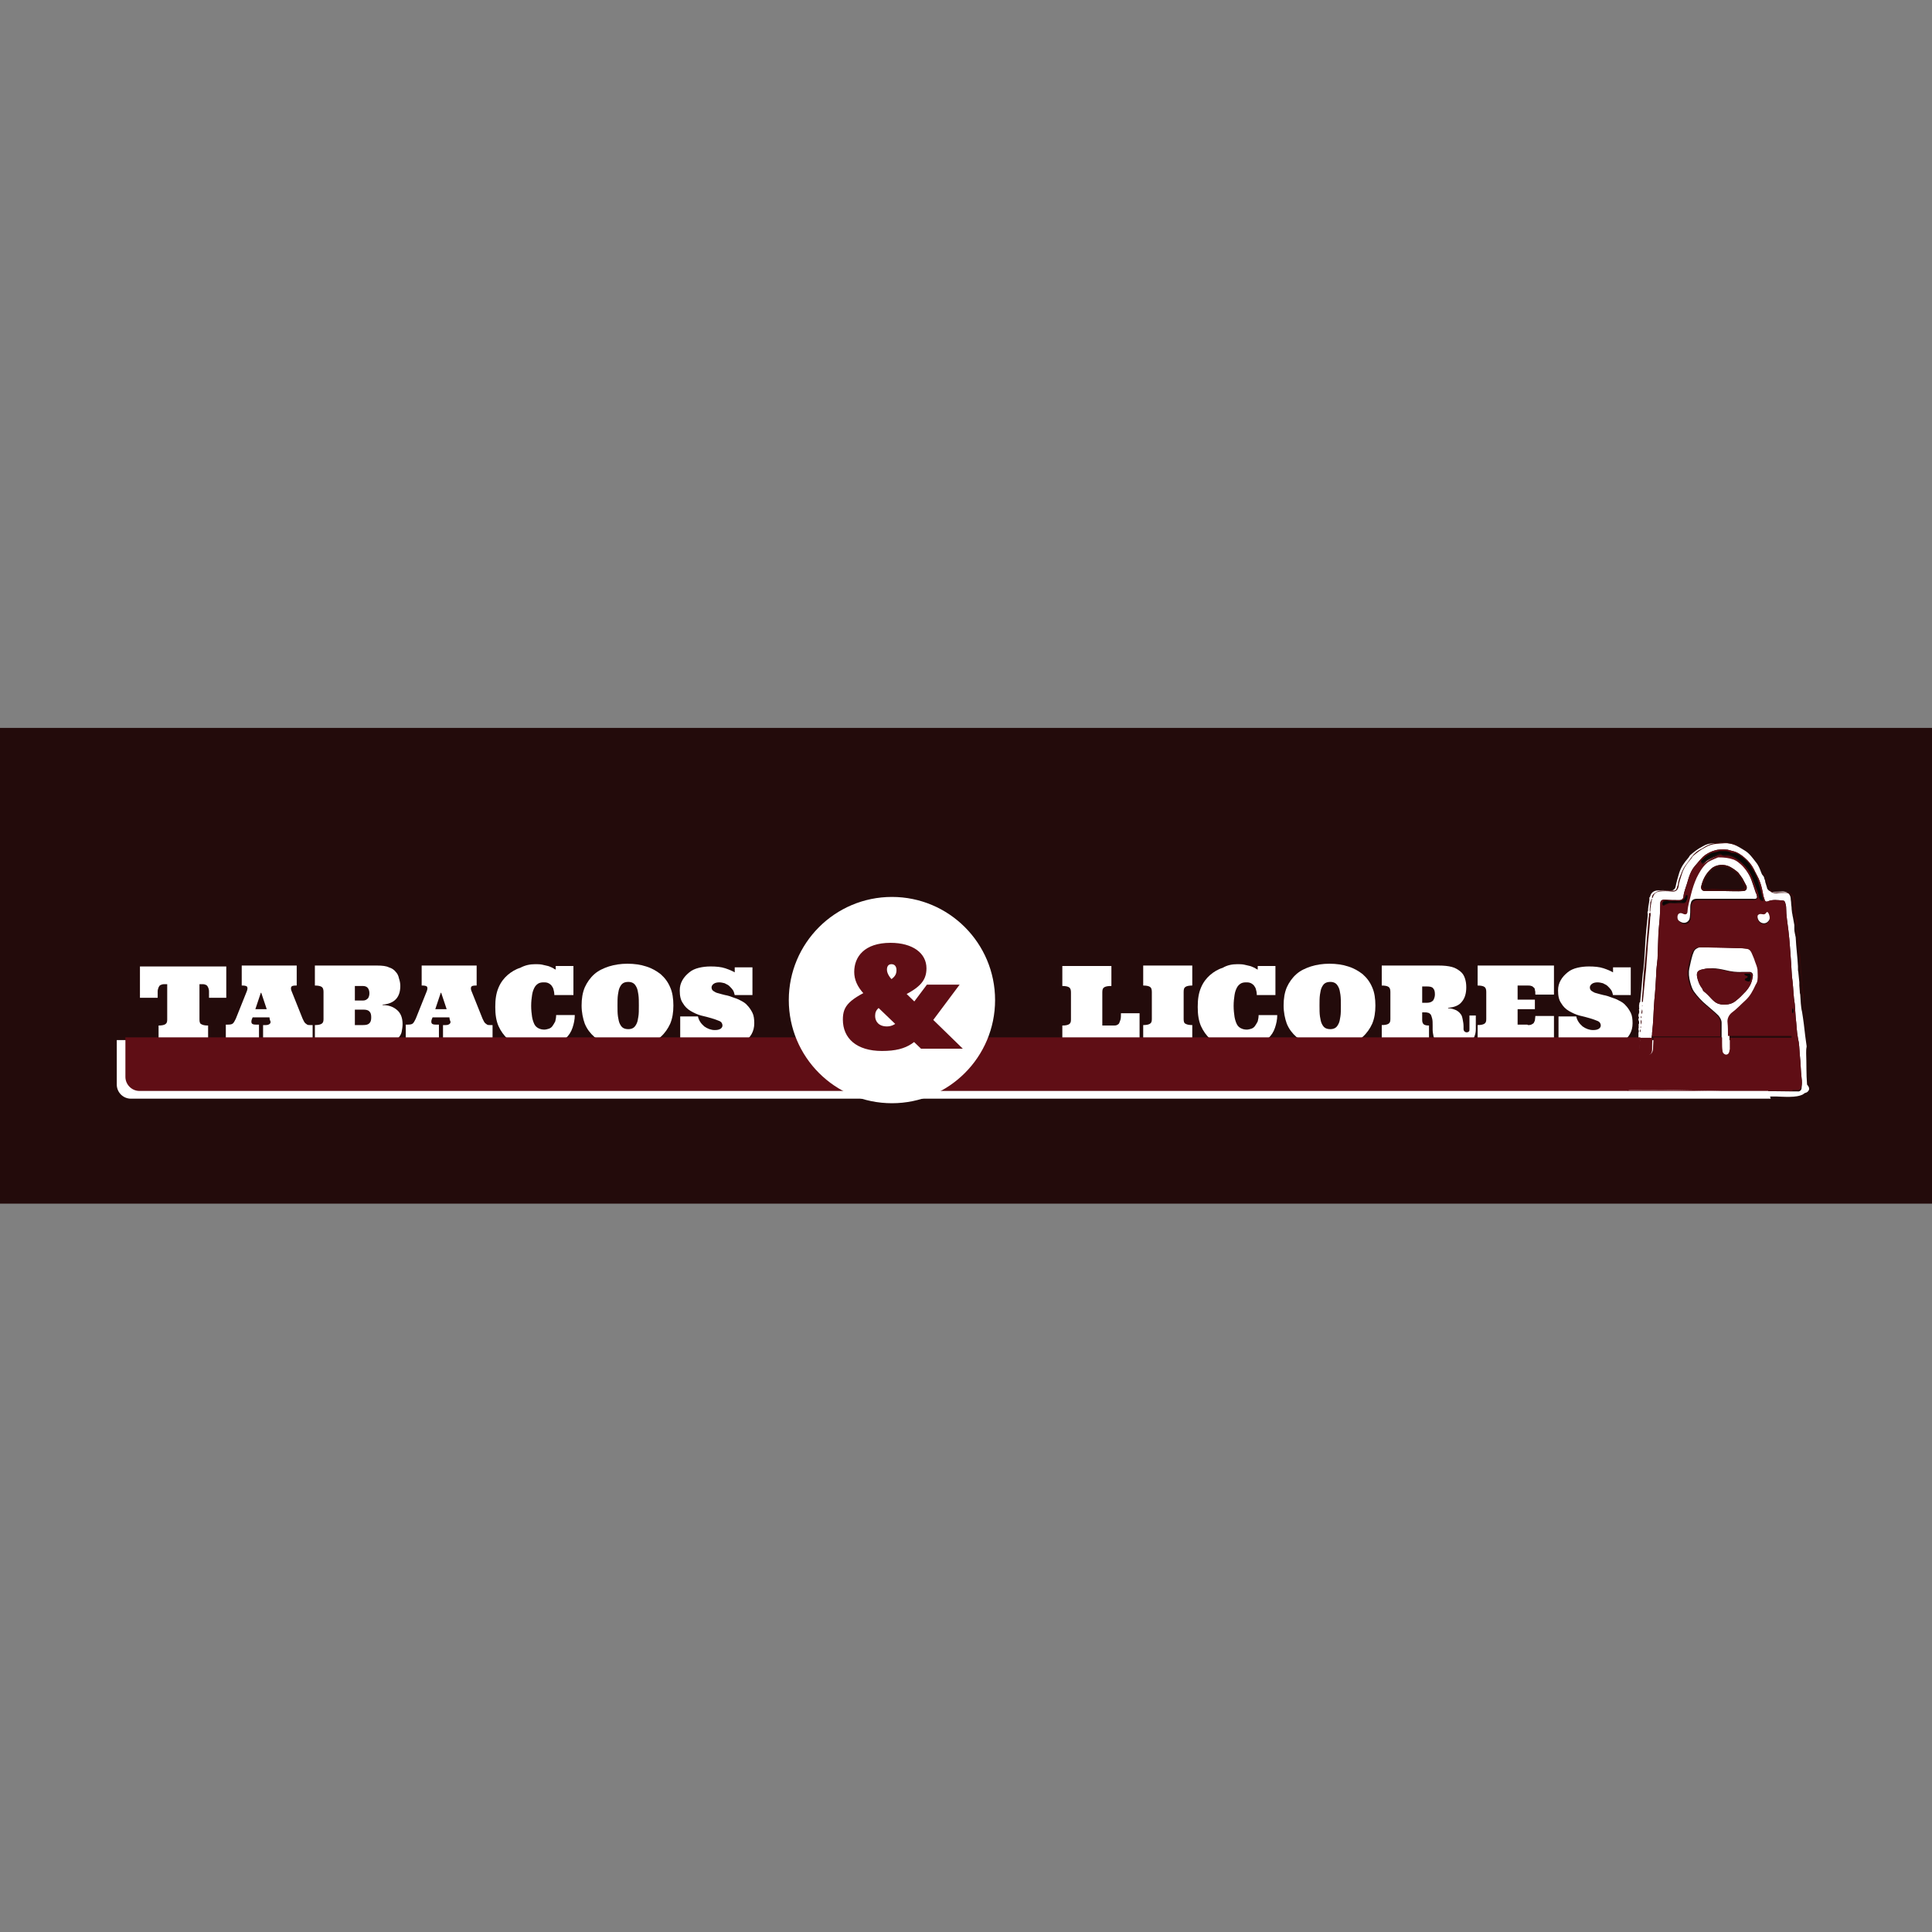 <?xml version="1.0" encoding="utf-8"?>
<!-- Generator: Adobe Illustrator 27.9.4, SVG Export Plug-In . SVG Version: 9.03 Build 54784)  -->
<svg version="1.1" id="Layer_1" xmlns="http://www.w3.org/2000/svg" xmlns:xlink="http://www.w3.org/1999/xlink" x="0px" y="0px"
	 viewBox="0 0 425.2 425.2" style="enable-background:new 0 0 425.2 425.2;" xml:space="preserve">
<rect x="0" y="0" width="425.2" height="425.2" fill="#808080" stroke="none"/>
<style type="text/css">
	.st0{fill:#230B0B;}
	.st1{fill:#FFFFFF;}
	.st2{fill:#3E0809;}
	.st3{fill:#5F0E15;}
	.st4{fill:#080705;}
</style>
<g>
	<rect x="-6.9" y="160.2" class="st0" width="439.1" height="104.7"/>
	<g>
		<g>
			<path class="st1" d="M49.8,212.7v6.9H46c0-0.5,0-1,0-1.4c0-0.4-0.1-0.7-0.2-0.9c-0.1-0.2-0.2-0.4-0.4-0.5
				c-0.2-0.1-0.4-0.2-0.8-0.2h-0.7v7.8c0,0.5,0.1,0.9,0.4,1c0.3,0.2,0.8,0.3,1.5,0.3v4.4H34.9v-4.4c0.7,0,1.2-0.1,1.5-0.3
				c0.3-0.2,0.4-0.5,0.4-1v-7.8h-0.7c-0.3,0-0.6,0.1-0.8,0.2c-0.2,0.1-0.3,0.3-0.4,0.5c-0.1,0.2-0.2,0.6-0.2,0.9c0,0.4,0,0.8,0,1.4
				h-3.9v-6.9H49.8z"/>
			<path class="st1" d="M59.3,223.9h-3.7l-0.2,0.5c-0.1,0.3-0.1,0.6,0,0.8c0.1,0.2,0.4,0.3,0.9,0.3H57v4.4h-7.3v-4.4h0.5
				c0.6,0,0.9-0.1,1.1-0.3c0.2-0.2,0.4-0.6,0.6-1l2.4-6c0.2-0.5,0.2-0.8,0.1-1c-0.1-0.2-0.5-0.3-1-0.3h-0.2v-4.4h12.1v4.4h-0.2
				c-0.6,0-0.9,0.1-1,0.3c-0.1,0.2-0.1,0.6,0.1,1l2.4,6c0.1,0.2,0.2,0.4,0.3,0.6c0.1,0.2,0.2,0.3,0.3,0.4c0.1,0.1,0.3,0.2,0.4,0.3
				c0.2,0.1,0.4,0.1,0.7,0.1h0.5v4.4H57.9v-4.4h0.6c0.4,0,0.7-0.1,0.9-0.3c0.2-0.2,0.2-0.5,0-0.8L59.3,223.9z M56.2,222.1h2.5
				l-1.2-3.6h-0.1L56.2,222.1z"/>
			<path class="st1" d="M88.1,217c0,2.5-1.3,3.9-3.9,4.1v0.1c1.4,0,2.4,0.4,3.2,1.1c0.8,0.7,1.2,1.7,1.2,3.1c0,0.6-0.1,1.1-0.2,1.7
				c-0.1,0.5-0.4,1-0.9,1.5c-0.4,0.4-1.1,0.8-1.9,1c-0.8,0.3-2,0.4-3.4,0.4H69.3v-4.4c0.7,0,1.2-0.1,1.5-0.3c0.3-0.2,0.4-0.5,0.4-1
				v-6c0-0.5-0.1-0.9-0.4-1.1c-0.3-0.2-0.8-0.3-1.5-0.3v-4.4H83c1.1,0,2,0.1,2.6,0.4c0.7,0.2,1.2,0.6,1.5,1c0.4,0.4,0.6,0.9,0.7,1.4
				C88,215.9,88.1,216.4,88.1,217z M78.1,220.2h1.8c0.5,0,0.8-0.2,1.1-0.5c0.2-0.3,0.3-0.7,0.3-1.1c0-0.4-0.1-0.8-0.3-1.1
				c-0.2-0.3-0.6-0.5-1.1-0.5h-1.8V220.2z M79.9,225.6c0.7,0,1.1-0.1,1.4-0.4c0.3-0.3,0.4-0.7,0.4-1.3s-0.1-1-0.4-1.3
				c-0.3-0.3-0.7-0.4-1.4-0.4h-1.8v3.4H79.9z"/>
			<path class="st1" d="M98.9,223.9h-3.7l-0.2,0.5c-0.1,0.3-0.1,0.6,0,0.8c0.1,0.2,0.4,0.3,0.9,0.3h0.7v4.4h-7.3v-4.4h0.5
				c0.6,0,0.9-0.1,1.1-0.3c0.2-0.2,0.4-0.6,0.6-1l2.4-6c0.2-0.5,0.2-0.8,0.1-1c-0.1-0.2-0.5-0.3-1-0.3h-0.2v-4.4h12.1v4.4h-0.2
				c-0.6,0-0.9,0.1-1,0.3c-0.1,0.2-0.1,0.6,0.1,1l2.4,6c0.1,0.2,0.2,0.4,0.3,0.6c0.1,0.2,0.2,0.3,0.3,0.4c0.1,0.1,0.3,0.2,0.4,0.3
				c0.2,0.1,0.4,0.1,0.7,0.1h0.5v4.4H97.5v-4.4h0.6c0.4,0,0.7-0.1,0.9-0.3c0.2-0.2,0.2-0.5,0-0.8L98.9,223.9z M95.8,222.1h2.5
				l-1.2-3.6H97L95.8,222.1z"/>
			<path class="st1" d="M117.8,212.2c0.5,0,1,0,1.5,0.1c0.5,0.1,0.9,0.2,1.3,0.3c0.4,0.1,0.7,0.3,1,0.4c0.3,0.2,0.5,0.3,0.7,0.4
				v-0.8h3.9v6.4H122c0-0.5-0.1-1-0.2-1.3c-0.1-0.4-0.3-0.6-0.5-0.9c-0.2-0.2-0.5-0.4-0.8-0.5c-0.3-0.1-0.6-0.1-0.9-0.1
				c-0.5,0-0.9,0.1-1.2,0.3c-0.3,0.2-0.6,0.5-0.8,0.9c-0.2,0.4-0.4,0.9-0.5,1.6c-0.1,0.7-0.2,1.4-0.2,2.4c0,0.9,0.1,1.7,0.2,2.4
				c0.1,0.6,0.3,1.2,0.5,1.6c0.2,0.4,0.5,0.7,0.9,0.9c0.4,0.2,0.8,0.3,1.3,0.3c0.3,0,0.7-0.1,1-0.2c0.3-0.1,0.6-0.3,0.8-0.6
				c0.2-0.3,0.4-0.6,0.6-1c0.1-0.4,0.2-0.9,0.2-1.4h4.1c0,1-0.2,1.9-0.5,2.8c-0.3,0.9-0.8,1.7-1.5,2.3c-0.7,0.7-1.5,1.2-2.5,1.6
				c-1,0.4-2.2,0.6-3.7,0.6c-1.3,0-2.5-0.2-3.6-0.5c-1.1-0.3-2.1-0.9-3-1.6c-0.8-0.7-1.5-1.7-2-2.8c-0.5-1.2-0.7-2.5-0.7-4.2
				s0.2-3,0.7-4.2c0.5-1.2,1.2-2.1,2-2.8c0.8-0.7,1.8-1.3,2.8-1.6C115.6,212.4,116.7,212.2,117.8,212.2z"/>
			<path class="st1" d="M128,221.3c0-1.5,0.2-2.8,0.7-4c0.5-1.1,1.2-2.1,2.1-2.9c0.9-0.8,2-1.3,3.2-1.7c1.3-0.4,2.6-0.6,4.1-0.6
				c1.5,0,2.9,0.2,4.1,0.6c1.3,0.4,2.3,1,3.2,1.7c0.9,0.8,1.6,1.7,2.1,2.9c0.5,1.1,0.7,2.5,0.7,4c0,1.5-0.2,2.8-0.7,4
				c-0.5,1.1-1.2,2.1-2.1,2.9c-0.9,0.8-2,1.4-3.2,1.7c-1.3,0.4-2.6,0.6-4.1,0.6c-1.5,0-2.9-0.2-4.1-0.6c-1.3-0.4-2.3-1-3.2-1.7
				c-0.9-0.8-1.6-1.7-2.1-2.9C128.3,224.2,128,222.8,128,221.3z M135.9,221.3c0,0.9,0,1.7,0.1,2.4c0.1,0.6,0.2,1.2,0.4,1.6
				c0.2,0.4,0.4,0.7,0.7,0.9c0.3,0.2,0.7,0.3,1.2,0.3c0.4,0,0.8-0.1,1.1-0.3c0.3-0.2,0.5-0.5,0.7-0.9c0.2-0.4,0.3-0.9,0.4-1.6
				c0.1-0.6,0.1-1.4,0.1-2.4c0-0.9,0-1.7-0.1-2.4c-0.1-0.7-0.2-1.2-0.4-1.6c-0.2-0.4-0.4-0.7-0.7-0.9c-0.3-0.2-0.7-0.3-1.1-0.3
				c-0.5,0-0.9,0.1-1.2,0.3c-0.3,0.2-0.5,0.5-0.7,0.9c-0.2,0.4-0.3,0.9-0.4,1.6S135.9,220.4,135.9,221.3z"/>
			<path class="st1" d="M165.6,219h-3.9c-0.1-0.4-0.2-0.8-0.4-1.1c-0.2-0.3-0.5-0.6-0.8-0.9c-0.3-0.3-0.7-0.4-1-0.6
				c-0.4-0.1-0.8-0.2-1.2-0.2c-0.5,0-0.9,0.1-1.2,0.3c-0.3,0.2-0.5,0.5-0.5,0.8c0,0.3,0.1,0.6,0.4,0.8c0.3,0.2,0.6,0.4,1.1,0.5
				c0.4,0.1,1,0.3,1.5,0.4c0.6,0.1,1.2,0.3,1.7,0.5c0.6,0.2,1.2,0.4,1.7,0.7c0.6,0.3,1.1,0.6,1.5,1.1c0.4,0.4,0.8,1,1.1,1.6
				c0.3,0.6,0.4,1.4,0.4,2.3c0,0.9-0.2,1.7-0.6,2.4c-0.4,0.7-0.9,1.2-1.6,1.6c-0.7,0.4-1.5,0.7-2.3,0.9c-0.9,0.2-1.8,0.3-2.7,0.3
				c-0.9,0-1.8-0.1-2.6-0.3c-0.8-0.2-1.7-0.6-2.6-1v1h-3.9v-6.4h3.9c0.2,0.9,0.7,1.6,1.4,2.2c0.7,0.5,1.5,0.8,2.3,0.8
				c0.6,0,1-0.1,1.3-0.3c0.3-0.2,0.4-0.5,0.4-0.7c0-0.4-0.2-0.8-0.7-1c-0.5-0.2-1-0.4-1.7-0.6c-0.7-0.2-1.4-0.4-2.3-0.6
				c-0.8-0.2-1.6-0.6-2.3-1c-0.7-0.4-1.3-1-1.7-1.7c-0.5-0.7-0.7-1.6-0.7-2.8c0-0.9,0.2-1.6,0.6-2.3c0.4-0.7,0.9-1.2,1.5-1.7
				c0.6-0.5,1.3-0.8,2.1-1c0.8-0.2,1.7-0.3,2.6-0.3c1.2,0,2.3,0.1,3.2,0.4c0.9,0.3,1.6,0.6,2.1,0.9v-1.1h3.9V219z"/>
		</g>
		<g>
			<path class="st1" d="M244.5,217c-0.7,0-1.2,0.1-1.5,0.3c-0.3,0.2-0.4,0.5-0.4,1.1v7.3h2.4c0.3,0,0.6,0,0.8-0.1
				c0.2-0.1,0.4-0.2,0.5-0.4c0.1-0.2,0.2-0.5,0.3-0.8c0.1-0.4,0.1-0.8,0.1-1.4h4.1v7.1h-17v-4.4c0.7,0,1.2-0.1,1.5-0.3
				c0.3-0.2,0.4-0.5,0.4-1v-6c0-0.5-0.1-0.9-0.4-1.1c-0.3-0.2-0.8-0.3-1.5-0.3v-4.4h10.8V217z"/>
			<path class="st1" d="M251.6,230v-4.4c0.7,0,1.2-0.1,1.5-0.3c0.3-0.2,0.4-0.5,0.4-1v-6c0-0.5-0.1-0.9-0.4-1.1
				c-0.3-0.2-0.8-0.3-1.5-0.3v-4.4h10.8v4.4c-0.7,0-1.2,0.1-1.5,0.3c-0.3,0.2-0.4,0.5-0.4,1.1v6c0,0.5,0.1,0.9,0.4,1
				c0.3,0.2,0.8,0.3,1.5,0.3v4.4H251.6z"/>
			<path class="st1" d="M272.3,212.2c0.5,0,1,0,1.5,0.1c0.5,0.1,0.9,0.2,1.3,0.3c0.4,0.1,0.7,0.3,1,0.4c0.3,0.2,0.5,0.3,0.7,0.4
				v-0.8h3.9v6.4h-4.1c0-0.5-0.1-1-0.2-1.3c-0.1-0.4-0.3-0.6-0.5-0.9c-0.2-0.2-0.5-0.4-0.8-0.5c-0.3-0.1-0.6-0.1-0.9-0.1
				c-0.5,0-0.9,0.1-1.2,0.3c-0.3,0.2-0.6,0.5-0.8,0.9c-0.2,0.4-0.4,0.9-0.5,1.6c-0.1,0.7-0.2,1.4-0.2,2.4c0,0.9,0.1,1.7,0.2,2.4
				c0.1,0.6,0.3,1.2,0.5,1.6c0.2,0.4,0.5,0.7,0.9,0.9c0.4,0.2,0.8,0.3,1.3,0.3c0.3,0,0.7-0.1,1-0.2c0.3-0.1,0.6-0.3,0.8-0.6
				c0.2-0.3,0.4-0.6,0.6-1c0.1-0.4,0.2-0.9,0.2-1.4h4.1c0,1-0.2,1.9-0.5,2.8c-0.3,0.9-0.8,1.7-1.5,2.3c-0.7,0.7-1.5,1.2-2.5,1.6
				c-1,0.4-2.2,0.6-3.7,0.6c-1.3,0-2.5-0.2-3.6-0.5c-1.1-0.3-2.1-0.9-3-1.6c-0.8-0.7-1.5-1.7-2-2.8c-0.5-1.2-0.7-2.5-0.7-4.2
				s0.2-3,0.7-4.2c0.5-1.2,1.2-2.1,2-2.8c0.8-0.7,1.8-1.3,2.8-1.6C270.1,212.4,271.2,212.2,272.3,212.2z"/>
			<path class="st1" d="M282.5,221.3c0-1.5,0.2-2.8,0.7-4c0.5-1.1,1.2-2.1,2.1-2.9c0.9-0.8,2-1.3,3.2-1.7c1.3-0.4,2.6-0.6,4.1-0.6
				c1.5,0,2.9,0.2,4.1,0.6c1.3,0.4,2.3,1,3.2,1.7c0.9,0.8,1.6,1.7,2.1,2.9c0.5,1.1,0.7,2.5,0.7,4c0,1.5-0.2,2.8-0.7,4
				c-0.5,1.1-1.2,2.1-2.1,2.9c-0.9,0.8-2,1.4-3.2,1.7s-2.6,0.6-4.1,0.6c-1.5,0-2.9-0.2-4.1-0.6c-1.3-0.4-2.3-1-3.2-1.7
				c-0.9-0.8-1.6-1.7-2.1-2.9C282.8,224.2,282.5,222.8,282.5,221.3z M290.4,221.3c0,0.9,0,1.7,0.1,2.4c0.1,0.6,0.2,1.2,0.4,1.6
				c0.2,0.4,0.4,0.7,0.7,0.9c0.3,0.2,0.7,0.3,1.2,0.3c0.4,0,0.8-0.1,1.1-0.3c0.3-0.2,0.5-0.5,0.7-0.9c0.2-0.4,0.3-0.9,0.4-1.6
				c0.1-0.6,0.1-1.4,0.1-2.4c0-0.9,0-1.7-0.1-2.4c-0.1-0.7-0.2-1.2-0.4-1.6c-0.2-0.4-0.4-0.7-0.7-0.9c-0.3-0.2-0.7-0.3-1.1-0.3
				c-0.5,0-0.9,0.1-1.2,0.3c-0.3,0.2-0.5,0.5-0.7,0.9c-0.2,0.4-0.3,0.9-0.4,1.6S290.4,220.4,290.4,221.3z"/>
			<path class="st1" d="M304.1,230v-4.4c0.7,0,1.2-0.1,1.5-0.3c0.3-0.2,0.4-0.5,0.4-1v-6c0-0.5-0.1-0.9-0.4-1.1
				c-0.3-0.2-0.8-0.3-1.5-0.3v-4.4h12.5c1.2,0,2.1,0.1,2.9,0.3c0.8,0.2,1.4,0.6,1.9,1c0.5,0.4,0.8,0.9,1,1.5c0.2,0.6,0.3,1.2,0.3,2
				c0,1.3-0.3,2.4-1,3.2c-0.6,0.8-1.7,1.2-3,1.3v0.1c0.7,0,1.2,0.2,1.7,0.4c0.4,0.2,0.8,0.5,1,0.8c0.3,0.3,0.4,0.7,0.5,1.2
				c0.1,0.5,0.2,1,0.2,1.6v0.6c0,0.2,0.1,0.4,0.2,0.5c0.1,0.1,0.3,0.2,0.5,0.2c0.2,0,0.4-0.1,0.5-0.2c0.1-0.1,0.1-0.3,0.1-0.5v-3
				h1.4v3c0,0.6-0.1,1.1-0.3,1.6c-0.2,0.5-0.4,0.9-0.8,1.2c-0.4,0.4-0.9,0.6-1.5,0.8c-0.6,0.2-1.4,0.3-2.3,0.3
				c-0.9,0-1.7-0.1-2.3-0.3c-0.6-0.2-1-0.5-1.4-0.8c-0.3-0.4-0.6-0.8-0.7-1.2c-0.1-0.5-0.2-1-0.2-1.5v-0.9c0-0.6,0-1.1-0.1-1.5
				c-0.1-0.4-0.2-0.7-0.3-0.9c-0.2-0.2-0.4-0.4-0.6-0.4c-0.3-0.1-0.6-0.1-0.9-0.1H313v1.7c0,0.4,0.1,0.7,0.3,0.9
				c0.2,0.2,0.6,0.3,1.2,0.3v4.4H304.1z M313,220.7h1c0.7,0,1.1-0.2,1.4-0.5c0.2-0.3,0.4-0.8,0.4-1.3c0-0.7-0.1-1.1-0.4-1.4
				c-0.2-0.3-0.7-0.4-1.4-0.4h-1V220.7z"/>
			<path class="st1" d="M336.2,225.6c0.3,0,0.6,0,0.8-0.1c0.2-0.1,0.4-0.2,0.5-0.3s0.2-0.4,0.3-0.6c0-0.3,0.1-0.6,0.1-1h4.1v6.4
				h-16.8v-4.4c0.7,0,1.2-0.1,1.5-0.3c0.3-0.2,0.4-0.5,0.4-1v-6c0-0.5-0.1-0.9-0.4-1.1c-0.3-0.2-0.8-0.3-1.5-0.3v-4.4h16.8v6.4h-4.1
				c0-0.4,0-0.8-0.1-1c0-0.3-0.1-0.5-0.3-0.6c-0.1-0.1-0.3-0.3-0.5-0.3c-0.2-0.1-0.5-0.1-0.8-0.1H334v3.1h3.8v2.1H334v3.4H336.2z"/>
			<path class="st1" d="M358.9,219h-3.9c-0.1-0.4-0.2-0.8-0.4-1.1c-0.2-0.3-0.5-0.6-0.8-0.9c-0.3-0.3-0.7-0.4-1-0.6
				c-0.4-0.1-0.8-0.2-1.2-0.2c-0.5,0-0.9,0.1-1.2,0.3c-0.3,0.2-0.5,0.5-0.5,0.8c0,0.3,0.1,0.6,0.4,0.8c0.3,0.2,0.6,0.4,1.1,0.5
				c0.4,0.1,1,0.3,1.5,0.4c0.6,0.1,1.2,0.3,1.7,0.5c0.6,0.2,1.2,0.4,1.7,0.7c0.6,0.3,1.1,0.6,1.5,1.1c0.4,0.4,0.8,1,1.1,1.6
				c0.3,0.6,0.4,1.4,0.4,2.3c0,0.9-0.2,1.7-0.6,2.4c-0.4,0.7-0.9,1.2-1.6,1.6c-0.7,0.4-1.5,0.7-2.3,0.9c-0.9,0.2-1.8,0.3-2.7,0.3
				c-0.9,0-1.8-0.1-2.6-0.3c-0.8-0.2-1.7-0.6-2.6-1v1h-3.9v-6.4h3.9c0.2,0.9,0.7,1.6,1.4,2.2c0.7,0.5,1.5,0.8,2.3,0.8
				c0.6,0,1-0.1,1.3-0.3c0.3-0.2,0.4-0.5,0.4-0.7c0-0.4-0.2-0.8-0.7-1c-0.5-0.2-1-0.4-1.7-0.6c-0.7-0.2-1.4-0.4-2.3-0.6
				c-0.8-0.2-1.6-0.6-2.3-1c-0.7-0.4-1.3-1-1.7-1.7c-0.5-0.7-0.7-1.6-0.7-2.8c0-0.9,0.2-1.6,0.6-2.3c0.4-0.7,0.9-1.2,1.5-1.7
				c0.6-0.5,1.3-0.8,2.1-1c0.8-0.2,1.7-0.3,2.6-0.3c1.2,0,2.3,0.1,3.2,0.4c0.9,0.3,1.6,0.6,2.1,0.9v-1.1h3.9V219z"/>
		</g>
		<g>
			<path class="st1" d="M386.1,228.9H25.7v9.8c0,1.7,1.4,3.1,3.1,3.1h360.9C388.3,237.5,387.1,233.2,386.1,228.9z"/>
			<path class="st1" d="M397.8,240.3c-0.2,0.2-0.6,0.2-0.8,0.4c-0.2,0.2-0.5,0.3-0.8,0.4c-1,0.3-2,0.3-3,0.3c-1.4,0-2.9-0.2-4.3,0
				c-0.5,0.1-1,0.1-1.5,0.1c-3.6,0-7.2,0-10.8,0.1c-3.1,0-6.1,0.1-9.2,0c-2.8-0.1-5.6-0.1-8.4-0.1c-0.3,0-0.5,0-0.8-0.1V240
				c0.3-0.1,0.6-0.1,0.9-0.1c1.6,0,3.2,0.1,4.8,0c1.5-0.1,3,0,4.5,0c3.5,0.1,7.1,0.1,10.6,0.2c0.2,0,0.5,0,0.7,0
				c4.9,0.1,9.8,0,14.7,0.1c0.4,0,0.8,0,1.2,0c0.5,0.1,0.9-0.3,0.9-0.8c0.1-0.7,0.1-1.4,0-2.1c-0.2-1.7-0.2-3.4-0.4-5.2
				c-0.1-1.2-0.1-2.4-0.4-3.6c-0.3-1.5-0.3-3.1-0.5-4.6c-0.1-1-0.1-1.9-0.2-2.9c-0.3-1.7-0.3-3.4-0.5-5.1c-0.2-1.3-0.2-2.6-0.3-3.9
				c-0.2-2.4-0.3-4.8-0.6-7.2c-0.2-1.7-0.5-3.3-0.5-5c0-0.4-0.1-0.8-0.2-1.1c-0.1-0.3-0.2-0.5-0.5-0.5c-1.1-0.1-2.3-0.3-3.4,0.2
				c-0.3,0.1-0.5,0-0.6-0.3c-0.1-0.3-0.2-0.6-0.3-0.9c-0.2-1.1-0.4-2.2-0.8-3.2c-0.3-0.9-0.9-1.8-1.3-2.7c-0.5-1-1.2-1.8-2-2.5
				c-0.8-0.7-1.7-1.3-2.7-1.5c-0.4-0.1-0.7-0.2-1.1-0.3c-1-0.1-2-0.1-2.9,0.2c-0.7,0.2-1.3,0.5-1.9,0.9c-0.9,0.6-1.5,1.5-2.3,2.4
				c-1,1.1-1.4,2.5-1.8,3.9c-0.3,1-0.7,1.9-0.8,2.9c0,0.5-0.4,0.8-0.9,0.8c-1.1,0-2.1,0-3.2-0.1c-0.7,0-1,0.2-1,0.9
				c0,2.1-0.2,4.2-0.4,6.3c-0.1,1.9-0.1,3.8-0.2,5.8c-0.1,1.2-0.3,2.3-0.3,3.5c-0.1,1.9-0.2,3.7-0.4,5.6c-0.2,2.4-0.2,4.8-0.5,7.2
				c0,0.3,0,0.6-0.1,0.8c-0.1,0.9-0.1,1.7-0.1,2.6c0,1-0.7,1.5-1.7,1.2c-0.1,0-0.2-0.1-0.3-0.1c-0.8-0.3-0.8-0.3-0.9-1.2
				c0-0.1,0-0.3,0-0.4c0-0.1,0-0.3,0-0.4c0,0,0,0,0,0c0,0,0,0,0,0c0.1-0.3,0.1-0.6,0.1-0.9c0.1-0.2,0.1-0.4,0-0.6c0-0.1,0-0.1,0-0.2
				c0-0.3,0-0.5,0-0.8c0.1-0.2,0.1-0.5,0-0.7c0-0.1,0-0.2,0-0.3c0.1-0.1,0.1-0.2,0-0.3c0.1-0.1,0.1-0.3,0-0.4c0.2-0.4,0.2-0.7,0-1.1
				c0-0.1,0-0.2,0-0.3c0.2-0.2,0.1-0.3,0-0.5c0-0.1,0-0.2,0-0.4c0.2-0.4,0.2-0.7,0.1-1.1c0.1-0.2,0.1-0.4,0-0.6
				c0.1-0.1,0.1-0.2,0-0.3c0.1-0.2,0.1-0.4,0.1-0.6c0.2-0.1,0.2-0.3,0.2-0.5c0.1-1,0.2-2.1,0.3-3.1c0.1-1.3,0.2-2.6,0.4-3.9
				c0.2-1.9,0.3-3.7,0.4-5.6c0.1-1.9,0.3-3.8,0.5-5.7c0-0.3,0.1-0.7,0-1c0-0.1,0-0.1,0-0.2c0-0.1,0.1-0.1,0.1-0.2
				c0-0.8,0.2-1.5,0.3-2.3c0-0.1,0-0.3,0-0.4c0-0.1,0-0.2,0-0.3c0.1,0,0.2-0.2,0.2-0.3c0.2-0.7,0.7-1.1,1.4-1.2
				c0.9-0.1,1.8-0.1,2.7,0c0.8,0.1,1.4-0.2,1.5-1c0.2-1,0.5-2,0.8-3c0.4-1.2,1.1-2.2,1.9-3.1c0.2-0.2,0.3-0.5,0.5-0.7
				c0.8-0.7,1.7-1.4,2.7-1.9c0.8-0.5,1.6-0.7,2.5-0.7c0.5,0,1,0,1.5-0.1c1-0.1,2,0.1,2.9,0.4c0.8,0.3,1.6,0.8,2.4,1.3
				c1,0.6,1.7,1.6,2.4,2.5c0.6,0.7,0.9,1.5,1.2,2.3c0.1,0.3,0.2,0.5,0.4,0.7c0,0,0,0.1,0.1,0.1c0.1,0.2,0.2,0.4,0.2,0.6
				c0.1,0.2,0.2,0.4,0.2,0.7c0.1,0.4,0.3,0.9,0.4,1.3c0,0.2,0.1,0.3,0.3,0.5c0,0,0.1,0.1,0.1,0.1c0.1,0.1,0.2,0.1,0.4,0.2
				c0.1,0,0.2,0.1,0.3,0.1c0.1,0,0.3,0,0.4,0c0.6,0,1.3-0.1,1.9-0.1c1,0,1.7,0.5,1.8,1.5c0,0.4,0.1,0.7,0.1,1.1
				c0,0.4,0.1,0.7,0.1,1.1s0.1,0.7,0.1,1c0.1,0.3,0.1,0.7,0.2,1c0.1,0.6,0.2,1.2,0.3,1.7v0c0,0.2,0,0.4,0,0.7c0,0.1,0,0.1,0,0.2
				c0,0.6,0.2,1.2,0.3,1.8c0.1,2.2,0.4,4.3,0.5,6.4c0,0.3,0,0.5,0,0.8c0,0.2,0.1,0.4,0.1,0.7c0.1,0.7,0.1,1.3,0.2,2
				c0,0.2,0,0.4,0,0.7c0,0.4,0.1,0.9,0.1,1.3c0,0.2,0,0.4,0.1,0.7c0.1,1.3,0.1,2.6,0.4,3.8c0.3,1.8,0.5,3.5,0.7,5.3
				c0.1,0.7,0.2,1.5,0.3,2.2c0,0.1,0,0.2,0,0.2c-0.1,0.5-0.1,0.9-0.1,1.4c0.1,2.3,0,4.6,0.2,6.9
				C398.4,239.5,398.2,239.9,397.8,240.3z"/>
			<path class="st2" d="M388.6,192.8c-0.2-0.2-0.3-0.5-0.4-0.7c-0.3-0.8-0.7-1.7-1.2-2.3c-0.7-0.9-1.4-1.9-2.4-2.5
				c-0.8-0.5-1.5-1-2.4-1.3c-0.9-0.3-1.9-0.5-2.9-0.4c-0.5,0-1,0.1-1.5,0.1c-0.9,0.1-1.7,0.3-2.5,0.8c-1,0.5-1.9,1.2-2.7,1.9
				c-0.2,0.2-0.3,0.5-0.5,0.7c-0.8,0.9-1.5,1.9-1.9,3.1c-0.3,1-0.7,2-0.8,3c-0.2,0.8-0.7,1.1-1.5,1c-0.9-0.1-1.8-0.1-2.7,0
				c-0.7,0.1-1.2,0.5-1.4,1.2c0,0.1-0.1,0.2-0.2,0.3c-0.1-0.4,0.1-0.8,0.4-1c0.5-0.4,1-0.7,1.6-0.7c0.9,0,1.7-0.1,2.6,0
				c0.5,0.1,0.8-0.2,0.9-0.8c0.1-0.2,0.2-0.5,0.2-0.7c0.1-0.9,0.5-1.7,0.8-2.5c0.3-0.7,0.6-1.3,1.1-1.9c0.4-0.5,0.7-1,1.1-1.5
				c0.6-0.8,1.3-1.4,2.2-1.8c0.5-0.3,0.9-0.6,1.4-0.8c0.6-0.3,1.2-0.4,1.8-0.5c0.4,0,0.9-0.1,1.3-0.1c1.3,0,2.6,0.1,3.8,0.8
				c0.9,0.5,1.8,1,2.5,1.6c0.2,0.2,0.3,0.4,0.5,0.6c0.3,0.4,0.7,0.7,1,1.1c0.6,0.8,1.2,1.7,1.4,2.7
				C388.4,192.2,388.7,192.4,388.6,192.8z"/>
			<path class="st2" d="M398.2,230.4c-0.1-0.7-0.2-1.5-0.3-2.2c-0.2-1.8-0.4-3.5-0.7-5.3c-0.2-1.3-0.2-2.6-0.4-3.8
				c-0.2-1.8-0.2-3.5-0.5-5.3c0-0.3,0-0.5,0-0.8c-0.2-2.1-0.5-4.3-0.5-6.4c0-0.6-0.3-1.2-0.3-1.8c0-0.1,0-0.1,0-0.2
				c0.1,0.1,0.2,0.2,0.2,0.4c0.1,1,0.4,1.9,0.3,2.9c0,0.9,0.1,1.7,0.2,2.6c0.1,1,0.1,2,0.2,2.9c0.1,1.1,0.2,2.2,0.3,3.4
				c0.1,1.2,0.3,2.5,0.3,3.7c0.1,1.1,0.2,2.3,0.4,3.4c0.2,1.2,0.3,2.4,0.4,3.5c0.1,0.9,0.3,1.7,0.3,2.6
				C398.3,230.1,398.3,230.3,398.2,230.4z"/>
			<path class="st2" d="M363.2,200.8c0.1,0.3,0.1,0.7,0,1c-0.1,1.9-0.3,3.8-0.5,5.7c-0.1,1.9-0.3,3.7-0.4,5.6
				c-0.1,1.3-0.3,2.6-0.4,3.9c-0.1,1-0.2,2.1-0.3,3.1c0,0.2,0,0.4-0.2,0.5c-0.1-0.4,0-0.8,0-1.2c0.2-1.8,0.2-3.7,0.4-5.6
				c0.3-2.6,0.5-5.3,0.7-7.9c0.1-1.2,0.2-2.3,0.3-3.5c0-0.5,0.2-0.9,0.1-1.4C363.1,201,363.1,200.9,363.2,200.8z"/>
			<path class="st2" d="M395.5,203.9c-0.2-0.6-0.2-1.2-0.3-1.7c-0.3-1.4-0.4-2.8-0.5-4.2c-0.1-1-0.7-1.5-1.8-1.5
				c-0.6,0-1.3,0-1.9,0.1c-0.3,0-0.5,0-0.8-0.1c-0.4-0.1-0.6-0.3-0.7-0.7c-0.2-0.9-0.5-1.8-0.9-2.6c0.4,0.2,0.4,0.6,0.6,0.9
				c0.1,0.3,0.2,0.6,0.2,0.9c0,0.4,0.2,0.7,0.4,1c0.2,0.4,0.6,0.4,1,0.4c0.8-0.1,1.6,0,2.4,0c0.9,0,1.6,0.6,1.7,1.6
				c0.1,1.4,0.2,2.8,0.5,4.2C395.6,202.6,395.6,203.2,395.5,203.9z"/>
			<path class="st2" d="M363.5,197.8c0.1,0.1,0.1,0.3,0,0.4c-0.1,0.8-0.3,1.5-0.3,2.3c0,0.1,0,0.1-0.1,0.2c-0.1-0.7,0.1-1.4,0.1-2.1
				C363.4,198.3,363.4,198,363.5,197.8z"/>
			<path class="st2" d="M361.2,224.4c0.1,0.4,0.1,0.8,0,1.1C361.1,225.1,361,224.8,361.2,224.4z"/>
			<path class="st2" d="M361.4,222.1c0.1,0.4,0.1,0.8-0.1,1.1C361.2,222.9,361.3,222.5,361.4,222.1z"/>
			<path class="st2" d="M361,226.5c0.1,0.3,0.1,0.5,0,0.7C360.9,227,360.9,226.8,361,226.5z"/>
			<path class="st2" d="M360.9,228.3c0.1,0.2,0.1,0.4,0,0.6C360.8,228.7,360.8,228.5,360.9,228.3z"/>
			<path class="st2" d="M361.2,223.6c0.1,0.2,0.1,0.4,0,0.5C361.1,223.9,361.1,223.8,361.2,223.6z"/>
			<path class="st2" d="M361.4,221.2c0.1,0.1,0.1,0.2,0,0.3C361.4,221.5,361.4,221.3,361.4,221.2z"/>
			<path class="st2" d="M361.1,225.9c0.1,0.1,0.1,0.2,0,0.3C361,226.1,361,226,361.1,225.9z"/>
			<path class="st2" d="M360.9,229.8C360.9,229.8,360.9,229.8,360.9,229.8C360.9,229.8,360.8,229.8,360.9,229.8
				C360.8,229.8,360.8,229.8,360.9,229.8z"/>
			<path class="st1" d="M387.1,213.4c0-0.7-0.3-1.3-0.6-1.9c-0.2-0.4-0.4-0.9-0.5-1.3c-0.2-0.7-0.5-1.4-1.4-1.4
				c-0.3,0-0.6-0.1-0.9-0.1c-2.7-0.1-5.4-0.2-8.1-0.2c-0.5,0-1,0-1.4,0c-0.4,0-0.7,0.2-1,0.4c-0.4,0.3-0.5,0.8-0.7,1.3
				c-0.3,1-0.5,2-0.7,2.9c-0.2,1-0.1,2,0.2,3.1c0.2,0.7,0.4,1.4,0.8,2c0.8,1.1,1.7,2.1,2.8,3c0.9,0.8,1.8,1.5,2.6,2.3
				c0.4,0.5,0.7,1,0.7,1.6c0,1.4,0,2.8,0,4.1c0,0.6,0,1.2,0.1,1.9c0,0.4,0.4,0.8,0.8,0.8c0.3,0,0.6-0.2,0.7-0.7
				c0-0.2,0.1-0.4,0.1-0.5c0-1.8,0.1-3.7-0.1-5.5c-0.1-0.9,0.3-1.6,0.9-2.1c1.1-0.8,2-1.8,3-2.7c1.1-0.9,1.7-2.2,2.3-3.5
				c0.2-0.4,0.4-0.7,0.4-1.1C387.1,214.9,387.1,214.1,387.1,213.4z M384.2,218.2c-0.7,0.7-1.3,1.4-2.1,2c-0.8,0.7-1.7,0.9-2.7,0.9
				c-0.8,0-1.5-0.2-2.1-0.7c-0.5-0.4-0.9-0.9-1.3-1.3c-0.3-0.3-0.6-0.6-1-0.9c-0.2-0.1-0.3-0.5-0.4-0.7c-0.6-0.7-0.9-1.6-1.1-2.5
				c-0.2-1.2,0.3-1.5,1.4-1.7c0.6-0.2,1.3-0.2,2-0.2c0.9,0,1.9,0.2,2.8,0.4c1.2,0.3,2.5,0.5,3.8,0.4c0.5,0,1,0,1.5,0
				c0.5,0,0.8,0.3,0.8,0.8C385.6,216.1,385.1,217.2,384.2,218.2z"/>
			<path class="st1" d="M386.6,197c0-0.2-0.1-0.3-0.2-0.5c-0.2-0.5-0.3-1-0.5-1.5c-0.3-0.9-0.6-1.9-1.1-2.7c-0.4-0.7-0.9-1.4-1.5-2
				c-0.6-0.5-1.2-1.1-1.9-1.4c-1-0.4-2.2-0.5-3.3-0.5c-0.2,0-0.3,0.1-0.4,0.1c-0.1,0.1-0.3,0.2-0.5,0.2c-0.6,0.3-1.3,0.5-1.8,1
				c-1,0.9-1.6,2.1-2.2,3.2c-0.5,1.1-1,2.3-1.2,3.5c-0.3,1.3-0.7,2.5-0.8,3.8c0,0.7-0.4,0.8-1,0.6c-0.5-0.3-1,0-1.2,0.5
				c-0.2,0.7,0.1,1.2,0.9,1.6c0.9,0.5,1.9,0,2-1c0.1-0.8,0.1-1.5,0.1-2.3c0-0.4,0.1-0.8,0.2-1.1c0.2-0.5,0.7-0.7,1.3-0.7
				c3,0,6.1,0,9.1,0v0c0.1,0,0.3,0,0.4,0c0.9,0,1.8,0,2.7,0C386.6,197.9,386.8,197.7,386.6,197z M383.7,196.1c-1.4,0.1-2.8,0-4.2,0
				c-0.8,0-1.6,0-2.3,0c0,0,0,0,0,0c-0.7,0-1.3,0-2,0c-0.6,0-0.9-0.5-0.8-1c0.3-1.5,1-2.8,2.2-3.9c1.1-1,2.9-1.1,4.2-0.4
				c0.7,0.4,1.3,0.8,1.8,1.3c0.3,0.4,0.6,0.8,0.9,1.2c0.3,0.6,0.6,1.1,0.9,1.7C384.6,195.6,384.3,196.1,383.7,196.1z"/>
			<g>
				<path class="st3" d="M396.5,237.3c-0.2-1.7-0.2-3.4-0.4-5.2c-0.1-1.2-0.1-2.4-0.4-3.6c-0.3-1.5-0.3-3.1-0.5-4.6
					c-0.1-1-0.1-1.9-0.2-2.9c-0.3-1.7-0.3-3.4-0.5-5.1c-0.2-1.3-0.2-2.6-0.3-3.9c-0.2-2.4-0.3-4.8-0.6-7.2c-0.2-1.7-0.5-3.3-0.5-5
					c0-0.4-0.1-0.8-0.2-1.1c-0.1-0.3-0.2-0.5-0.5-0.5c-1.1-0.1-2.3-0.3-3.4,0.2c-0.3,0.1-0.5,0-0.6-0.3c-0.1-0.3-0.2-0.6-0.3-0.9
					c-0.2-1.1-0.4-2.2-0.8-3.2c-0.3-0.9-0.9-1.8-1.3-2.7c-0.5-1-1.2-1.8-2-2.5c-0.8-0.7-1.7-1.3-2.7-1.5c-0.4-0.1-0.7-0.2-1.1-0.3
					c-1-0.1-2-0.1-2.9,0.2c-0.7,0.2-1.3,0.5-1.9,0.9c-0.9,0.6-1.5,1.5-2.3,2.4c-1,1.1-1.4,2.5-1.8,3.9c-0.3,1-0.7,1.9-0.8,2.9
					c0,0.5-0.4,0.8-0.9,0.8c-1.1,0-2.1,0-3.2-0.1c-0.7,0-1,0.2-1,0.9c0,2.1-0.2,4.2-0.4,6.3c-0.1,1.9-0.1,3.8-0.2,5.8
					c-0.1,1.2-0.3,2.3-0.3,3.5c-0.1,1.9-0.2,3.7-0.4,5.6c-0.2,2.4-0.2,4.8-0.5,7.2c0,0.3,0,0.6-0.1,0.8h15.1c0-1,0-2,0-3
					c0-0.6-0.2-1.1-0.7-1.6c-0.8-0.8-1.7-1.6-2.6-2.3c-1-0.9-2-1.9-2.8-3c-0.4-0.6-0.6-1.3-0.8-2c-0.3-1-0.4-2-0.2-3.1
					c0.2-1,0.4-2,0.7-2.9c0.1-0.4,0.3-0.9,0.7-1.3c0.3-0.3,0.6-0.4,1-0.4c0.4,0,0.9,0,1.4,0c2.6,0.1,5.3,0.1,8.1,0.2
					c0.3,0,0.6,0.1,0.9,0.1c0.9,0.1,1.1,0.7,1.4,1.4c0.2,0.5,0.4,0.9,0.5,1.3c0.2,0.6,0.5,1.2,0.6,1.9c0,0.7,0.1,1.5,0,2.2
					c0,0.4-0.2,0.8-0.4,1.1c-0.6,1.3-1.2,2.5-2.3,3.5c-1,0.9-1.9,1.9-3,2.7c-0.6,0.5-1,1.3-0.9,2.1c0.1,1,0.1,2,0.1,3h14v11.8h-14.7
					c4.9,0.1,9.8,0,14.7,0.1c0.4,0,0.8,0,1.2,0c0.5,0.1,0.9-0.3,0.9-0.8C396.6,238.8,396.6,238,396.5,237.3z M374.5,189.6
					c0.4-0.3,0.7-0.7,1.1-1c0.3-0.2,0.7-0.4,1-0.6c0.1,0,0.1-0.1,0.2-0.1c0.6-0.1,1.2-0.3,1.7-0.4c1,0,1.8-0.1,2.5,0.3
					c0.1,0.1,0.3,0.1,0.5,0.1c0.8,0,1.4,0.4,2.1,0.9c0.7,0.6,1.4,1.2,1.8,2c0.6,0.9,1.2,1.9,1.5,3c0.4,1.2,0.7,2.4,1,3.6
					c0,0.2,0.2,0.4,0.2,0.6c0.1,0.3,0,0.3-0.3,0.3c-0.4-0.1-0.5-0.2-0.6-0.7c-0.1-0.7-0.3-1.4-0.6-2c-0.3-0.7-0.5-1.4-0.8-2.1
					c-0.6-1.6-1.6-2.9-2.9-3.9c-0.9-0.7-2-1.4-3.3-1.2c-0.2,0-0.5,0-0.7-0.2c-0.2-0.1-0.4-0.1-0.6,0c-0.9,0.4-1.9,0.8-2.7,1.4
					c-0.1,0.1-0.3,0.2-0.4,0.3c-0.1,0.1-0.2,0.2-0.4,0.2c-0.1,0-0.2,0-0.3-0.1C374.4,189.8,374.4,189.7,374.5,189.6z M367.9,198.8
					c-0.5-0.1-1,0.2-1.5,0.4c-0.1,0.1-0.2,0.2-0.4,0.1c-0.1-0.1-0.2-0.2-0.1-0.4c0.1-0.4,0.3-0.5,1-0.5c0.7,0.2,1.5,0,2.3,0.1
					c0.9,0.1,1.5-0.3,1.8-1.2c0-0.1,0-0.2,0.2-0.2c0.1,0,0.1,0.2,0.1,0.3c0,0.4-0.1,0.7-0.3,1.1c-0.1,0.3-0.4,0.3-0.7,0.3
					C369.6,198.7,368.8,198.9,367.9,198.8z M385.9,198.1c-0.9,0-1.8,0-2.7,0c-0.1,0-0.3,0-0.4,0v0c-3,0-6.1,0-9.1,0
					c-0.6,0-1,0.2-1.3,0.7c-0.2,0.4-0.2,0.7-0.2,1.1c-0.1,0.8,0,1.6-0.1,2.3c-0.1,1-1.1,1.5-2,1c-0.7-0.4-1-0.9-0.9-1.6
					c0.1-0.6,0.6-0.8,1.2-0.5c0.6,0.3,1,0.1,1-0.6c0.1-1.3,0.5-2.5,0.8-3.8c0.3-1.2,0.7-2.4,1.2-3.5c0.6-1.2,1.2-2.3,2.2-3.2
					c0.5-0.5,1.2-0.7,1.8-1c0.2-0.1,0.3-0.1,0.5-0.2c0.1-0.1,0.3-0.1,0.4-0.1c1.1,0,2.2,0.1,3.3,0.5c0.7,0.3,1.3,0.8,1.9,1.4
					c0.6,0.6,1.1,1.3,1.5,2c0.5,0.8,0.8,1.8,1.1,2.7c0.2,0.5,0.3,1,0.5,1.5c0.1,0.2,0.1,0.3,0.2,0.5
					C386.8,197.9,386.6,198.1,385.9,198.1z M389.4,202.6c-0.2,0.4-0.6,0.8-1.2,0.8c-0.8,0-1.4-0.7-1.4-1.5c0-0.3,0.2-0.4,0.4-0.5
					c0.2-0.1,0.5,0,0.7,0c0.3,0.1,0.6,0,0.8-0.3c0.1-0.2,0.2-0.2,0.4-0.1C389.4,201.4,389.6,202.2,389.4,202.6z M394.7,222.8
					c0,0.1-0.1,0.2-0.2,0.2c-0.1,0-0.1-0.1-0.1-0.2c0-0.2,0-0.5,0.2-0.8C394.6,222.3,394.8,222.5,394.7,222.8z"/>
			</g>
			<path class="st4" d="M387.7,198c-0.4-0.1-0.5-0.2-0.6-0.7c-0.1-0.7-0.3-1.4-0.6-2c-0.3-0.7-0.5-1.4-0.8-2.1
				c-0.6-1.6-1.6-2.8-2.9-3.9c-0.9-0.7-2-1.4-3.3-1.2c-0.2,0-0.5,0-0.7-0.2c-0.2-0.1-0.4-0.1-0.6,0c-0.9,0.5-1.9,0.8-2.7,1.4
				c-0.1,0.1-0.3,0.2-0.4,0.3c-0.1,0.1-0.2,0.2-0.4,0.2c-0.1,0-0.2,0-0.3-0.1c-0.1-0.1,0-0.2,0-0.3c0.4-0.3,0.7-0.7,1.1-1
				c0.3-0.2,0.7-0.4,1-0.6c0.1,0,0.1-0.1,0.2-0.1c0.6-0.1,1.2-0.2,1.7-0.4c1,0,1.8-0.1,2.5,0.3c0.1,0.1,0.3,0.1,0.5,0.1
				c0.8,0,1.4,0.4,2.1,1c0.7,0.6,1.4,1.2,1.8,2c0.6,0.9,1.2,1.9,1.5,3c0.4,1.2,0.7,2.4,1,3.6c0,0.2,0.2,0.4,0.2,0.6
				C388.1,198,388,198,387.7,198z"/>
			<path class="st1" d="M389.4,202.4c-0.2,0.4-0.6,0.8-1.2,0.8c-0.8,0-1.4-0.7-1.4-1.5c0-0.3,0.2-0.4,0.4-0.5c0.2-0.1,0.5,0,0.7,0
				c0.3,0.1,0.6,0,0.8-0.3c0.1-0.2,0.2-0.2,0.4-0.1C389.4,201.2,389.6,202,389.4,202.4z"/>
			<path class="st4" d="M371.4,197.2c0,0.4-0.1,0.7-0.3,1.1c-0.1,0.3-0.4,0.3-0.7,0.3c-0.8-0.2-1.7,0.1-2.5,0
				c-0.5-0.1-1,0.2-1.5,0.4c-0.1,0.1-0.2,0.2-0.4,0.1c-0.1-0.1-0.2-0.2-0.1-0.4c0.1-0.4,0.3-0.5,1-0.5c0.7,0.2,1.5,0,2.3,0.1
				c0.9,0.1,1.5-0.3,1.8-1.1c0-0.1,0-0.2,0.2-0.2C371.4,197,371.4,197.1,371.4,197.2z"/>
			<path class="st4" d="M394.7,222.6c0,0.1-0.1,0.2-0.2,0.2c-0.1,0-0.1-0.1-0.1-0.2c0-0.2,0-0.5,0.2-0.8
				C394.6,222.1,394.8,222.3,394.7,222.6z"/>
			<g>
				<path class="st3" d="M376.8,213.2c0.9,0,1.9,0.2,2.8,0.4c1.2,0.3,2.5,0.5,3.8,0.4c0.5,0,1,0,1.5,0c0.5,0,0.8,0.3,0.8,0.8
					c0,1.3-0.6,2.4-1.5,3.4c-0.7,0.7-1.3,1.4-2.1,2c-0.8,0.7-1.7,0.9-2.7,0.9c-0.8,0-1.5-0.2-2.1-0.7c-0.5-0.4-0.9-0.9-1.3-1.3
					c-0.3-0.3-0.6-0.6-1-0.9c-0.2-0.1-0.3-0.5-0.4-0.7c-0.6-0.7-0.9-1.6-1.1-2.5c-0.2-1.2,0.3-1.5,1.4-1.7
					C375.5,213.2,376.1,213.1,376.8,213.2z M384.5,214.3C384.5,214.3,384.5,214.3,384.5,214.3c-0.1,0-0.2,0-0.4,0
					c-0.1,0-0.2,0-0.2,0.1c0,0.1,0.1,0.2,0.1,0.2c0,0,0.1,0.1,0.2,0.1c0.2,0.1,0.4,0,0.4,0.3c0,0.2-0.2,0.3-0.4,0.3
					c-0.2,0.1-0.2,0.2-0.2,0.4c0,0.1,0.8,0.4,0.9,0.3c0.3-0.2,0.5-1.4,0.2-1.6c-0.1-0.1-0.2-0.1-0.3-0.1
					C384.8,214.3,384.6,214.3,384.5,214.3z"/>
			</g>
			<path class="st2" d="M377.2,196.1c-0.7,0-1.3,0-2,0c-0.6,0-0.9-0.5-0.8-1c0.4-1.5,1-2.8,2.2-3.9c1.1-1,2.9-1.1,4.2-0.4
				c0.7,0.4,1.3,0.8,1.8,1.3c0.3,0.4,0.6,0.8,0.8,1.2c0.3,0.6,0.6,1.1,0.9,1.7c0.2,0.5,0,1-0.6,1.1c-1.4,0.1-2.8,0-4.2,0
				C378.8,196.1,378,196.1,377.2,196.1C377.2,196.1,377.2,196.1,377.2,196.1z M382.4,195.8c0.4,0,0.8,0,1.1-0.1
				c0.3,0,0.4-0.2,0.4-0.5c0-0.2-0.1-0.4-0.2-0.5c-0.1-0.2-0.2-0.3-0.3-0.5c-0.2-0.6-0.5-1.2-0.9-1.7c-0.5-0.6-1.1-1-1.8-1.3
				c-0.5-0.2-1-0.5-1.6-0.5c-1.5,0-2.6,0.7-3.4,2c-0.4,0.7-0.6,1.5-1,2.2c-0.1,0.1,0,0.2,0,0.3c0.1,0.3,0.4,0.5,0.7,0.5
				c0.6,0.1,1.1-0.1,1.7-0.1C378.9,195.8,380.6,195.7,382.4,195.8z"/>
			<path class="st4" d="M384.5,214.3c0.1,0,0.3,0,0.4,0c0.1,0,0.2,0,0.3,0.1c0.3,0.2,0.1,1.5-0.2,1.6c-0.1,0.1-0.8-0.2-0.9-0.3
				c-0.1-0.2,0-0.3,0.2-0.4c0.2-0.1,0.4-0.1,0.4-0.3c0-0.3-0.3-0.2-0.4-0.3c-0.1,0-0.1,0-0.2-0.1c-0.1-0.1-0.2-0.1-0.1-0.2
				c0-0.1,0.1-0.1,0.2-0.1C384.3,214.3,384.4,214.3,384.5,214.3C384.5,214.3,384.5,214.3,384.5,214.3z"/>
			<path class="st3" d="M394.5,228.3v11.8h-14.7c-0.2,0-0.5,0-0.7,0c-3.5-0.1-7.1-0.1-10.6-0.2c-1.5,0-3-0.1-4.5,0
				c-1.6,0.1-3.2,0-4.8,0c-0.3,0-0.6,0-0.9,0.1v0.1H30.7c-1.7,0-3.1-1.4-3.1-3.1v-8.7H361c0,0.1,0,0.1,0,0.2c0.1,0.2,0.1,0.4,0,0.6
				c0,0.3,0.1,0.6-0.1,0.9c0,0,0,0,0,0c0,0,0,0,0,0c0,0.1,0,0.3,0,0.4c0,0.1,0,0.3,0,0.4c0,0.8,0.1,0.9,0.9,1.2
				c0.1,0,0.2,0.1,0.3,0.1c1,0.2,1.6-0.2,1.7-1.2c0-0.9,0.1-1.7,0.1-2.6h15.1c0,0.4,0,0.7,0,1.1c0,0.6,0,1.2,0.1,1.9
				c0,0.4,0.4,0.8,0.8,0.8c0.3,0,0.6-0.2,0.7-0.7c0-0.2,0.1-0.4,0.1-0.5c0-0.8,0-1.7,0-2.5H394.5z"/>
			<path class="st3" d="M360.8,230.5c0-0.1,0-0.3,0-0.4c0,0,0,0,0,0c0,0,0,0,0,0c0.1-0.3,0.1-0.6,0.1-0.9c0.1-0.2,0.1-0.4,0-0.6
				c0-0.1,0-0.1,0-0.2h2.8c-0.1,0.9-0.1,1.7-0.1,2.6c0,1-0.7,1.5-1.7,1.2c-0.1,0-0.2-0.1-0.3-0.1c-0.8-0.3-0.8-0.3-0.9-1.2
				C360.9,230.7,360.8,230.6,360.8,230.5z"/>
			<path class="st3" d="M379,240.1c0.2,0,0.5,0,0.7,0h-21.5V240c0.3-0.1,0.6-0.1,0.9-0.1c1.6,0,3.2,0.1,4.8,0c1.5-0.1,3,0,4.5,0
				C371.9,240,375.5,240,379,240.1z"/>
		</g>
		<circle class="st1" cx="196.3" cy="220.1" r="22.7"/>
		<g>
			<path class="st3" d="M211.2,216.7L205,225c-3.1,4.2-4.9,6.3-10.9,6.3c-5.6,0-8.6-2.8-8.6-6.9c0-3,1.2-4.5,7.8-7.4
				c3.6-1.5,4-2.4,4-3.5c0-0.8-0.4-1.3-1.1-1.3c-0.7,0-1,0.5-1,1.2c0,0.9,0.7,1.8,1.2,2.3l15.5,15.1h-9.2l-12.5-12
				c-1.6-1.7-2.2-3.3-2.2-4.9c0-3.3,2.2-6.4,8-6.4c4.9,0,7.9,2.3,7.9,5.6c0,2.9-1.6,4.6-7.2,7c-3.3,1.4-4.1,2-4.1,3.5
				c0,1.2,0.8,2.3,2.6,2.3c2.2,0,3.4-2.1,4.9-4l3.9-5.2H211.2z"/>
		</g>
	</g>
</g>
</svg>
